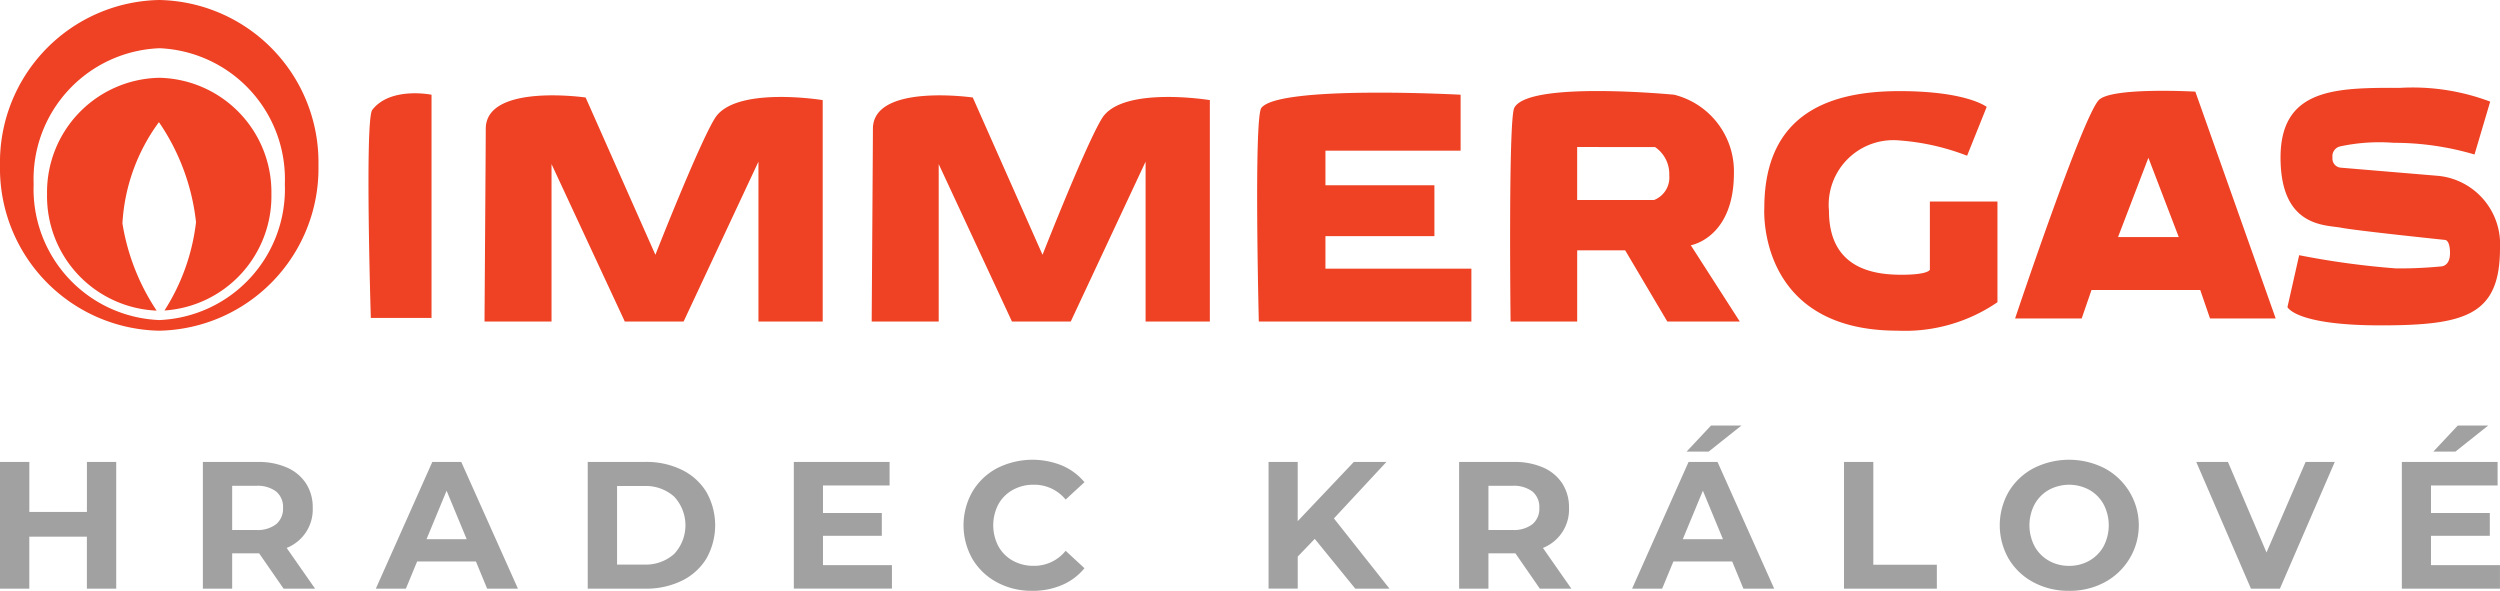 <svg xmlns="http://www.w3.org/2000/svg" viewBox="0 0 99.872 23.603" class="svg__control"><path d="M75.883 3.64c2.7 0 3.483.631 3.483.631l-.783 1.95a9.347 9.347 0 00-2.7-.61 2.582 2.582 0 00-2.818 2.81c0 2.323 1.8 2.555 2.895 2.555s1.136-.203 1.136-.203V8.05h2.7v4.023a6.538 6.538 0 01-3.992 1.137c-5.636 0-5.322-4.896-5.322-4.896 0-3.84 2.7-4.674 5.4-4.674zM6.362 0a6.487 6.487 0 016.36 6.605 6.487 6.487 0 01-6.36 6.606A6.487 6.487 0 010 6.605 6.487 6.487 0 016.362 0zM95.88 3.51a8.771 8.771 0 013.6.55l-.626 2.112a11.344 11.344 0 00-3.23-.467 7.454 7.454 0 00-2.132.142.4.4 0 00-.312.447.364.364 0 00.352.406l3.874.325a2.744 2.744 0 012.466 2.885c0 2.682-1.37 3.088-4.775 3.088s-3.716-.731-3.716-.731l.468-2.072a32.96 32.96 0 003.874.528 17.503 17.503 0 001.8-.08s.352 0 .352-.53-.195-.528-.195-.528-3.523-.366-4.149-.487-2.426 0-2.426-2.804c0-2.66 2.043-2.78 4.391-2.785zm-57.019.384l2.787 6.285s1.726-4.4 2.374-5.45c.803-1.304 4.31-.73 4.31-.73v8.846h-2.567V6.457l-2.99 6.388h-2.348L37.5 6.555v6.29h-2.677v-.05c.004-.64.049-7.21.049-7.65 0-1.824 3.989-1.25 3.989-1.25zm-15.466 0l2.787 6.285s1.726-4.4 2.374-5.45c.803-1.304 4.31-.73 4.31-.73v8.846h-2.567V6.457l-2.99 6.388H24.96l-2.927-6.29v6.29h-2.677v-.05c.004-.64.05-7.21.05-7.65-.001-1.824 3.988-1.25 3.988-1.25zm26.995.417c.703-.918 7.96-.527 7.96-.527v2.235h-5.4V7.4h4.353v2.032H52.95v1.3h5.83v2.113h-8.492s-.203-8.135.102-8.534zm10.103 0c.553-1.094 6.388-.527 6.388-.527a3.157 3.157 0 012.387 3.129c0 2.432-1.507 2.838-1.701 2.88l-.021.005 1.957 3.047h-2.896L64.924 10h-1.917v2.844h-2.661s-.095-8.052.147-8.534zM6.362 1.927a5.235 5.235 0 00-5.018 5.43 5.236 5.236 0 005.018 5.429 5.236 5.236 0 005.017-5.43 5.235 5.235 0 00-5.017-5.43zm77.483 2.071c.507-.527 3.856-.337 3.856-.337l3.21 9.061h-2.623l-.391-1.137h-4.344l-.392 1.137h-2.66s2.691-8.046 3.344-8.724zm-68.973.392c.728-.939 2.367-.606 2.367-.606v8.918h-2.425s-.245-7.923.058-8.312zm-8.51-1.282a4.57 4.57 0 014.48 4.653 4.575 4.575 0 01-4.271 4.643 8.325 8.325 0 001.26-3.528 8.739 8.739 0 00-1.46-3.965l-.022-.032a7.53 7.53 0 00-1.458 4.046 8.803 8.803 0 001.367 3.484A4.572 4.572 0 011.88 7.761a4.57 4.57 0 014.482-4.653zm79.464 3.195L84.613 9.47h2.426zm-22.82-.43V7.99h3.072a.964.964 0 00.607-.985 1.3 1.3 0 00-.567-1.129z" fill="#ef4123"/><path d="M4.643 18.454v5.062H3.471V21.44h-2.3v2.076H0v-5.062h1.172v1.996h2.3v-1.996h1.171zm6.686 5.062l-.976-1.41H9.275v1.41H8.104v-5.062h2.19a2.812 2.812 0 011.169.224 1.735 1.735 0 01.763.636 1.753 1.753 0 01.267.976 1.65 1.65 0 01-1.041 1.599l1.135 1.627H11.33zm-.022-3.225a.802.802 0 00-.274-.655 1.23 1.23 0 00-.803-.228h-.955v1.765h.955a1.217 1.217 0 00.802-.232.804.804 0 00.275-.65zm7.706 2.14h-2.35l-.448 1.085h-1.201l2.256-5.062h1.157l2.264 5.062h-1.23zm-.369-.89l-.803-1.938-.802 1.938h1.605zm4.835-3.088h2.3a3.232 3.232 0 011.457.315 2.355 2.355 0 01.983.886 2.7 2.7 0 010 2.661 2.355 2.355 0 01-.983.886 3.232 3.232 0 01-1.457.315h-2.3v-5.062zm2.242 4.1a1.701 1.701 0 001.21-.422 1.68 1.68 0 000-2.292 1.701 1.701 0 00-1.21-.423h-1.07v3.138h1.07zm9.911.022v.94h-3.92v-5.061h3.826v.94h-2.661v1.099h2.35v.911h-2.35v1.172h2.755zm5.601 1.027a2.908 2.908 0 01-1.4-.336 2.51 2.51 0 01-.983-.933 2.72 2.72 0 010-2.697 2.51 2.51 0 01.984-.933 3.139 3.139 0 012.596-.105 2.383 2.383 0 01.893.665l-.752.694a1.617 1.617 0 00-1.273-.593 1.69 1.69 0 00-.838.207 1.465 1.465 0 00-.575.574 1.81 1.81 0 000 1.678 1.465 1.465 0 00.575.575 1.69 1.69 0 00.838.206 1.61 1.61 0 001.273-.6l.752.695a2.344 2.344 0 01-.896.672 2.976 2.976 0 01-1.194.232zm11.29-2.075l-.68.708v1.28h-1.165v-5.061h1.164v2.365l2.242-2.365h1.302l-2.097 2.256 2.22 2.806h-1.367zm8.992 1.989l-.976-1.41h-1.078v1.41H58.29v-5.062h2.191a2.812 2.812 0 011.168.224 1.735 1.735 0 01.763.636 1.753 1.753 0 01.268.976 1.65 1.65 0 01-1.042 1.599l1.136 1.627h-1.259zm-.021-3.226a.802.802 0 00-.275-.654 1.23 1.23 0 00-.803-.228h-.955v1.764h.955a1.217 1.217 0 00.803-.231.804.804 0 00.275-.65zm7.705 2.141h-2.35l-.448 1.085H65.2l2.256-5.062h1.157l2.264 5.062h-1.23zm-.369-.89l-.802-1.938-.803 1.938h1.605zM68.353 17h1.215l-1.308 1.04h-.882zm5.312 1.453h1.172v4.108h2.538v.955h-3.71v-5.062zm8.993 5.15a2.955 2.955 0 01-1.421-.34 2.523 2.523 0 01-.991-.937 2.693 2.693 0 010-2.683 2.523 2.523 0 01.99-.936 3.133 3.133 0 012.84 0 2.582 2.582 0 010 4.556 2.934 2.934 0 01-1.418.34zm0-.998a1.606 1.606 0 00.81-.207 1.48 1.48 0 00.568-.574 1.81 1.81 0 000-1.678 1.48 1.48 0 00-.568-.575 1.695 1.695 0 00-1.62 0 1.48 1.48 0 00-.568.575 1.81 1.81 0 000 1.678 1.48 1.48 0 00.568.575 1.607 1.607 0 00.81.206zm10.613-4.151l-2.191 5.062h-1.157l-2.185-5.062h1.266l1.54 3.616 1.562-3.616h1.165zm6.6 4.122v.94h-3.92v-5.062h3.825v.94h-2.661v1.099h2.35v.911h-2.35v1.172h2.755zM98.184 17H99.4l-1.309 1.041h-.882z" fill="#a1a1a1"/></svg>